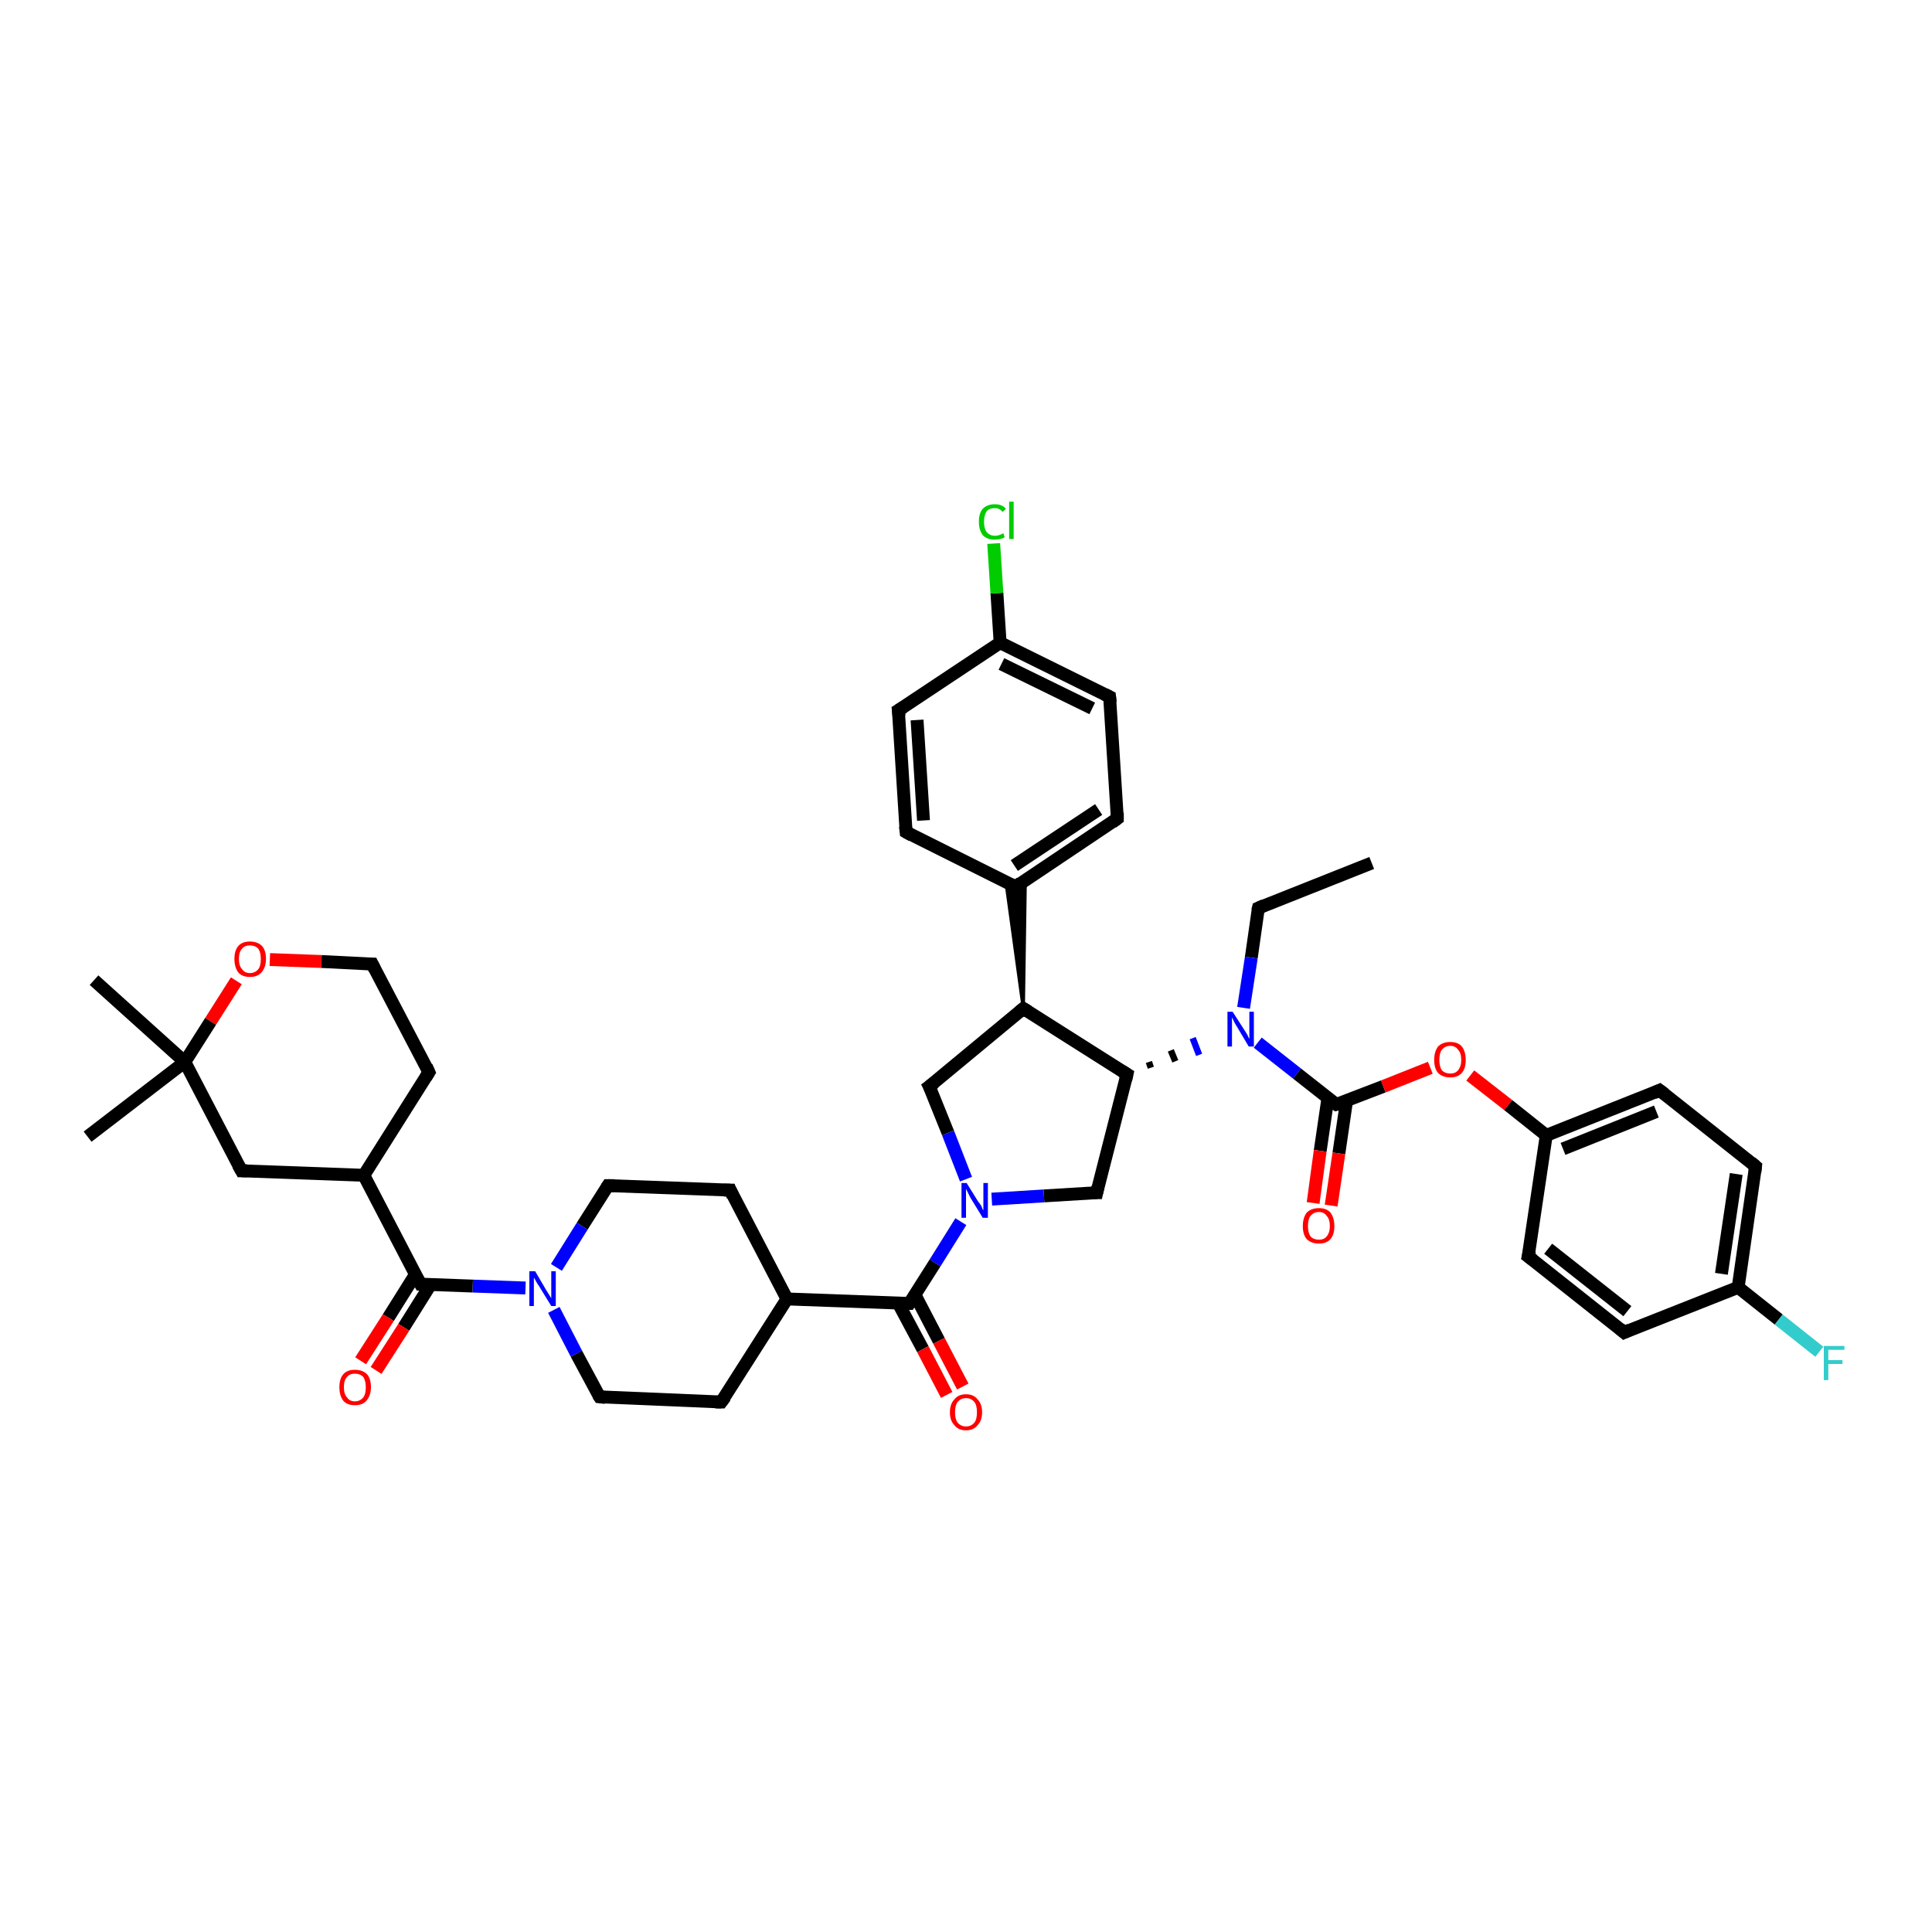 <?xml version='1.0' encoding='iso-8859-1'?>
<svg version='1.1' baseProfile='full'
              xmlns='http://www.w3.org/2000/svg'
                      xmlns:rdkit='http://www.rdkit.org/xml'
                      xmlns:xlink='http://www.w3.org/1999/xlink'
                  xml:space='preserve'
width='300px' height='300px' viewBox='0 0 300 300'>
<!-- END OF HEADER -->
<rect style='opacity:1.0;fill:#FFFFFF;stroke:none' width='300.0' height='300.0' x='0.0' y='0.0'> </rect>
<path class='bond-0 atom-0 atom-1' d='M 213.0,134.0 L 195.4,141.0' style='fill:none;fill-rule:evenodd;stroke:#000000;stroke-width:2.0px;stroke-linecap:butt;stroke-linejoin:miter;stroke-opacity:1' />
<path class='bond-1 atom-1 atom-2' d='M 195.4,141.0 L 194.3,148.7' style='fill:none;fill-rule:evenodd;stroke:#000000;stroke-width:2.0px;stroke-linecap:butt;stroke-linejoin:miter;stroke-opacity:1' />
<path class='bond-1 atom-1 atom-2' d='M 194.3,148.7 L 193.1,156.5' style='fill:none;fill-rule:evenodd;stroke:#0000FF;stroke-width:2.0px;stroke-linecap:butt;stroke-linejoin:miter;stroke-opacity:1' />
<path class='bond-2 atom-3 atom-2' d='M 178.7,165.8 L 178.4,164.9' style='fill:none;fill-rule:evenodd;stroke:#000000;stroke-width:1.0px;stroke-linecap:butt;stroke-linejoin:miter;stroke-opacity:1' />
<path class='bond-2 atom-3 atom-2' d='M 182.5,164.8 L 181.8,163.1' style='fill:none;fill-rule:evenodd;stroke:#000000;stroke-width:1.0px;stroke-linecap:butt;stroke-linejoin:miter;stroke-opacity:1' />
<path class='bond-2 atom-3 atom-2' d='M 186.2,163.8 L 185.2,161.2' style='fill:none;fill-rule:evenodd;stroke:#0000FF;stroke-width:1.0px;stroke-linecap:butt;stroke-linejoin:miter;stroke-opacity:1' />
<path class='bond-3 atom-3 atom-4' d='M 175.0,166.8 L 170.3,185.2' style='fill:none;fill-rule:evenodd;stroke:#000000;stroke-width:2.0px;stroke-linecap:butt;stroke-linejoin:miter;stroke-opacity:1' />
<path class='bond-4 atom-4 atom-5' d='M 170.3,185.2 L 162.1,185.7' style='fill:none;fill-rule:evenodd;stroke:#000000;stroke-width:2.0px;stroke-linecap:butt;stroke-linejoin:miter;stroke-opacity:1' />
<path class='bond-4 atom-4 atom-5' d='M 162.1,185.7 L 154.0,186.2' style='fill:none;fill-rule:evenodd;stroke:#0000FF;stroke-width:2.0px;stroke-linecap:butt;stroke-linejoin:miter;stroke-opacity:1' />
<path class='bond-5 atom-5 atom-6' d='M 150.0,183.1 L 147.2,175.9' style='fill:none;fill-rule:evenodd;stroke:#0000FF;stroke-width:2.0px;stroke-linecap:butt;stroke-linejoin:miter;stroke-opacity:1' />
<path class='bond-5 atom-5 atom-6' d='M 147.2,175.9 L 144.3,168.7' style='fill:none;fill-rule:evenodd;stroke:#000000;stroke-width:2.0px;stroke-linecap:butt;stroke-linejoin:miter;stroke-opacity:1' />
<path class='bond-6 atom-6 atom-7' d='M 144.3,168.7 L 158.9,156.6' style='fill:none;fill-rule:evenodd;stroke:#000000;stroke-width:2.0px;stroke-linecap:butt;stroke-linejoin:miter;stroke-opacity:1' />
<path class='bond-7 atom-7 atom-8' d='M 158.9,156.6 L 156.2,136.9 L 157.7,137.7 Z' style='fill:#000000;fill-rule:evenodd;fill-opacity:1;stroke:#000000;stroke-width:0.5px;stroke-linecap:butt;stroke-linejoin:miter;stroke-opacity:1;' />
<path class='bond-7 atom-7 atom-8' d='M 158.9,156.6 L 157.7,137.7 L 159.2,136.7 Z' style='fill:#000000;fill-rule:evenodd;fill-opacity:1;stroke:#000000;stroke-width:0.5px;stroke-linecap:butt;stroke-linejoin:miter;stroke-opacity:1;' />
<path class='bond-8 atom-8 atom-9' d='M 157.7,137.7 L 173.5,127.1' style='fill:none;fill-rule:evenodd;stroke:#000000;stroke-width:2.0px;stroke-linecap:butt;stroke-linejoin:miter;stroke-opacity:1' />
<path class='bond-8 atom-8 atom-9' d='M 157.5,134.4 L 170.6,125.7' style='fill:none;fill-rule:evenodd;stroke:#000000;stroke-width:2.0px;stroke-linecap:butt;stroke-linejoin:miter;stroke-opacity:1' />
<path class='bond-9 atom-9 atom-10' d='M 173.5,127.1 L 172.3,108.2' style='fill:none;fill-rule:evenodd;stroke:#000000;stroke-width:2.0px;stroke-linecap:butt;stroke-linejoin:miter;stroke-opacity:1' />
<path class='bond-10 atom-10 atom-11' d='M 172.3,108.2 L 155.3,99.8' style='fill:none;fill-rule:evenodd;stroke:#000000;stroke-width:2.0px;stroke-linecap:butt;stroke-linejoin:miter;stroke-opacity:1' />
<path class='bond-10 atom-10 atom-11' d='M 169.6,110.0 L 155.5,103.1' style='fill:none;fill-rule:evenodd;stroke:#000000;stroke-width:2.0px;stroke-linecap:butt;stroke-linejoin:miter;stroke-opacity:1' />
<path class='bond-11 atom-11 atom-12' d='M 155.3,99.8 L 154.8,92.1' style='fill:none;fill-rule:evenodd;stroke:#000000;stroke-width:2.0px;stroke-linecap:butt;stroke-linejoin:miter;stroke-opacity:1' />
<path class='bond-11 atom-11 atom-12' d='M 154.8,92.1 L 154.3,84.4' style='fill:none;fill-rule:evenodd;stroke:#00CC00;stroke-width:2.0px;stroke-linecap:butt;stroke-linejoin:miter;stroke-opacity:1' />
<path class='bond-12 atom-11 atom-13' d='M 155.3,99.8 L 139.5,110.3' style='fill:none;fill-rule:evenodd;stroke:#000000;stroke-width:2.0px;stroke-linecap:butt;stroke-linejoin:miter;stroke-opacity:1' />
<path class='bond-13 atom-13 atom-14' d='M 139.5,110.3 L 140.7,129.2' style='fill:none;fill-rule:evenodd;stroke:#000000;stroke-width:2.0px;stroke-linecap:butt;stroke-linejoin:miter;stroke-opacity:1' />
<path class='bond-13 atom-13 atom-14' d='M 142.4,111.8 L 143.4,127.4' style='fill:none;fill-rule:evenodd;stroke:#000000;stroke-width:2.0px;stroke-linecap:butt;stroke-linejoin:miter;stroke-opacity:1' />
<path class='bond-14 atom-5 atom-15' d='M 149.2,189.7 L 145.2,196.1' style='fill:none;fill-rule:evenodd;stroke:#0000FF;stroke-width:2.0px;stroke-linecap:butt;stroke-linejoin:miter;stroke-opacity:1' />
<path class='bond-14 atom-5 atom-15' d='M 145.2,196.1 L 141.2,202.4' style='fill:none;fill-rule:evenodd;stroke:#000000;stroke-width:2.0px;stroke-linecap:butt;stroke-linejoin:miter;stroke-opacity:1' />
<path class='bond-15 atom-15 atom-16' d='M 139.5,202.4 L 143.3,209.5' style='fill:none;fill-rule:evenodd;stroke:#000000;stroke-width:2.0px;stroke-linecap:butt;stroke-linejoin:miter;stroke-opacity:1' />
<path class='bond-15 atom-15 atom-16' d='M 143.3,209.5 L 147.0,216.6' style='fill:none;fill-rule:evenodd;stroke:#FF0000;stroke-width:2.0px;stroke-linecap:butt;stroke-linejoin:miter;stroke-opacity:1' />
<path class='bond-15 atom-15 atom-16' d='M 142.1,201.1 L 145.8,208.2' style='fill:none;fill-rule:evenodd;stroke:#000000;stroke-width:2.0px;stroke-linecap:butt;stroke-linejoin:miter;stroke-opacity:1' />
<path class='bond-15 atom-15 atom-16' d='M 145.8,208.2 L 149.5,215.3' style='fill:none;fill-rule:evenodd;stroke:#FF0000;stroke-width:2.0px;stroke-linecap:butt;stroke-linejoin:miter;stroke-opacity:1' />
<path class='bond-16 atom-15 atom-17' d='M 141.2,202.4 L 122.2,201.7' style='fill:none;fill-rule:evenodd;stroke:#000000;stroke-width:2.0px;stroke-linecap:butt;stroke-linejoin:miter;stroke-opacity:1' />
<path class='bond-17 atom-17 atom-18' d='M 122.2,201.7 L 113.4,184.8' style='fill:none;fill-rule:evenodd;stroke:#000000;stroke-width:2.0px;stroke-linecap:butt;stroke-linejoin:miter;stroke-opacity:1' />
<path class='bond-18 atom-18 atom-19' d='M 113.4,184.8 L 94.4,184.1' style='fill:none;fill-rule:evenodd;stroke:#000000;stroke-width:2.0px;stroke-linecap:butt;stroke-linejoin:miter;stroke-opacity:1' />
<path class='bond-19 atom-19 atom-20' d='M 94.4,184.1 L 90.4,190.4' style='fill:none;fill-rule:evenodd;stroke:#000000;stroke-width:2.0px;stroke-linecap:butt;stroke-linejoin:miter;stroke-opacity:1' />
<path class='bond-19 atom-19 atom-20' d='M 90.4,190.4 L 86.4,196.8' style='fill:none;fill-rule:evenodd;stroke:#0000FF;stroke-width:2.0px;stroke-linecap:butt;stroke-linejoin:miter;stroke-opacity:1' />
<path class='bond-20 atom-20 atom-21' d='M 86.0,203.4 L 89.5,210.2' style='fill:none;fill-rule:evenodd;stroke:#0000FF;stroke-width:2.0px;stroke-linecap:butt;stroke-linejoin:miter;stroke-opacity:1' />
<path class='bond-20 atom-20 atom-21' d='M 89.5,210.2 L 93.1,216.9' style='fill:none;fill-rule:evenodd;stroke:#000000;stroke-width:2.0px;stroke-linecap:butt;stroke-linejoin:miter;stroke-opacity:1' />
<path class='bond-21 atom-21 atom-22' d='M 93.1,216.9 L 112.0,217.7' style='fill:none;fill-rule:evenodd;stroke:#000000;stroke-width:2.0px;stroke-linecap:butt;stroke-linejoin:miter;stroke-opacity:1' />
<path class='bond-22 atom-20 atom-23' d='M 81.6,200.0 L 73.4,199.7' style='fill:none;fill-rule:evenodd;stroke:#0000FF;stroke-width:2.0px;stroke-linecap:butt;stroke-linejoin:miter;stroke-opacity:1' />
<path class='bond-22 atom-20 atom-23' d='M 73.4,199.7 L 65.3,199.4' style='fill:none;fill-rule:evenodd;stroke:#000000;stroke-width:2.0px;stroke-linecap:butt;stroke-linejoin:miter;stroke-opacity:1' />
<path class='bond-23 atom-23 atom-24' d='M 64.5,197.9 L 60.3,204.6' style='fill:none;fill-rule:evenodd;stroke:#000000;stroke-width:2.0px;stroke-linecap:butt;stroke-linejoin:miter;stroke-opacity:1' />
<path class='bond-23 atom-23 atom-24' d='M 60.3,204.6 L 56.0,211.3' style='fill:none;fill-rule:evenodd;stroke:#FF0000;stroke-width:2.0px;stroke-linecap:butt;stroke-linejoin:miter;stroke-opacity:1' />
<path class='bond-23 atom-23 atom-24' d='M 66.9,199.4 L 62.7,206.1' style='fill:none;fill-rule:evenodd;stroke:#000000;stroke-width:2.0px;stroke-linecap:butt;stroke-linejoin:miter;stroke-opacity:1' />
<path class='bond-23 atom-23 atom-24' d='M 62.7,206.1 L 58.4,212.8' style='fill:none;fill-rule:evenodd;stroke:#FF0000;stroke-width:2.0px;stroke-linecap:butt;stroke-linejoin:miter;stroke-opacity:1' />
<path class='bond-24 atom-23 atom-25' d='M 65.3,199.4 L 56.5,182.5' style='fill:none;fill-rule:evenodd;stroke:#000000;stroke-width:2.0px;stroke-linecap:butt;stroke-linejoin:miter;stroke-opacity:1' />
<path class='bond-25 atom-25 atom-26' d='M 56.5,182.5 L 66.6,166.5' style='fill:none;fill-rule:evenodd;stroke:#000000;stroke-width:2.0px;stroke-linecap:butt;stroke-linejoin:miter;stroke-opacity:1' />
<path class='bond-26 atom-26 atom-27' d='M 66.6,166.5 L 57.8,149.7' style='fill:none;fill-rule:evenodd;stroke:#000000;stroke-width:2.0px;stroke-linecap:butt;stroke-linejoin:miter;stroke-opacity:1' />
<path class='bond-27 atom-27 atom-28' d='M 57.8,149.7 L 49.9,149.3' style='fill:none;fill-rule:evenodd;stroke:#000000;stroke-width:2.0px;stroke-linecap:butt;stroke-linejoin:miter;stroke-opacity:1' />
<path class='bond-27 atom-27 atom-28' d='M 49.9,149.3 L 41.9,149.0' style='fill:none;fill-rule:evenodd;stroke:#FF0000;stroke-width:2.0px;stroke-linecap:butt;stroke-linejoin:miter;stroke-opacity:1' />
<path class='bond-28 atom-28 atom-29' d='M 36.7,152.3 L 32.7,158.6' style='fill:none;fill-rule:evenodd;stroke:#FF0000;stroke-width:2.0px;stroke-linecap:butt;stroke-linejoin:miter;stroke-opacity:1' />
<path class='bond-28 atom-28 atom-29' d='M 32.7,158.6 L 28.7,164.9' style='fill:none;fill-rule:evenodd;stroke:#000000;stroke-width:2.0px;stroke-linecap:butt;stroke-linejoin:miter;stroke-opacity:1' />
<path class='bond-29 atom-29 atom-30' d='M 28.7,164.9 L 13.6,176.5' style='fill:none;fill-rule:evenodd;stroke:#000000;stroke-width:2.0px;stroke-linecap:butt;stroke-linejoin:miter;stroke-opacity:1' />
<path class='bond-30 atom-29 atom-31' d='M 28.7,164.9 L 14.6,152.2' style='fill:none;fill-rule:evenodd;stroke:#000000;stroke-width:2.0px;stroke-linecap:butt;stroke-linejoin:miter;stroke-opacity:1' />
<path class='bond-31 atom-29 atom-32' d='M 28.7,164.9 L 37.5,181.8' style='fill:none;fill-rule:evenodd;stroke:#000000;stroke-width:2.0px;stroke-linecap:butt;stroke-linejoin:miter;stroke-opacity:1' />
<path class='bond-32 atom-2 atom-33' d='M 195.3,161.9 L 201.4,166.7' style='fill:none;fill-rule:evenodd;stroke:#0000FF;stroke-width:2.0px;stroke-linecap:butt;stroke-linejoin:miter;stroke-opacity:1' />
<path class='bond-32 atom-2 atom-33' d='M 201.4,166.7 L 207.5,171.5' style='fill:none;fill-rule:evenodd;stroke:#000000;stroke-width:2.0px;stroke-linecap:butt;stroke-linejoin:miter;stroke-opacity:1' />
<path class='bond-33 atom-33 atom-34' d='M 206.2,170.5 L 205.0,178.7' style='fill:none;fill-rule:evenodd;stroke:#000000;stroke-width:2.0px;stroke-linecap:butt;stroke-linejoin:miter;stroke-opacity:1' />
<path class='bond-33 atom-33 atom-34' d='M 205.0,178.7 L 203.9,186.8' style='fill:none;fill-rule:evenodd;stroke:#FF0000;stroke-width:2.0px;stroke-linecap:butt;stroke-linejoin:miter;stroke-opacity:1' />
<path class='bond-33 atom-33 atom-34' d='M 209.1,170.9 L 207.9,179.1' style='fill:none;fill-rule:evenodd;stroke:#000000;stroke-width:2.0px;stroke-linecap:butt;stroke-linejoin:miter;stroke-opacity:1' />
<path class='bond-33 atom-33 atom-34' d='M 207.9,179.1 L 206.7,187.2' style='fill:none;fill-rule:evenodd;stroke:#FF0000;stroke-width:2.0px;stroke-linecap:butt;stroke-linejoin:miter;stroke-opacity:1' />
<path class='bond-34 atom-33 atom-35' d='M 207.5,171.5 L 214.8,168.7' style='fill:none;fill-rule:evenodd;stroke:#000000;stroke-width:2.0px;stroke-linecap:butt;stroke-linejoin:miter;stroke-opacity:1' />
<path class='bond-34 atom-33 atom-35' d='M 214.8,168.7 L 222.1,165.8' style='fill:none;fill-rule:evenodd;stroke:#FF0000;stroke-width:2.0px;stroke-linecap:butt;stroke-linejoin:miter;stroke-opacity:1' />
<path class='bond-35 atom-35 atom-36' d='M 228.3,167.0 L 234.2,171.6' style='fill:none;fill-rule:evenodd;stroke:#FF0000;stroke-width:2.0px;stroke-linecap:butt;stroke-linejoin:miter;stroke-opacity:1' />
<path class='bond-35 atom-35 atom-36' d='M 234.2,171.6 L 240.1,176.3' style='fill:none;fill-rule:evenodd;stroke:#000000;stroke-width:2.0px;stroke-linecap:butt;stroke-linejoin:miter;stroke-opacity:1' />
<path class='bond-36 atom-36 atom-37' d='M 240.1,176.3 L 257.7,169.3' style='fill:none;fill-rule:evenodd;stroke:#000000;stroke-width:2.0px;stroke-linecap:butt;stroke-linejoin:miter;stroke-opacity:1' />
<path class='bond-36 atom-36 atom-37' d='M 242.7,178.4 L 257.2,172.6' style='fill:none;fill-rule:evenodd;stroke:#000000;stroke-width:2.0px;stroke-linecap:butt;stroke-linejoin:miter;stroke-opacity:1' />
<path class='bond-37 atom-37 atom-38' d='M 257.7,169.3 L 272.6,181.1' style='fill:none;fill-rule:evenodd;stroke:#000000;stroke-width:2.0px;stroke-linecap:butt;stroke-linejoin:miter;stroke-opacity:1' />
<path class='bond-38 atom-38 atom-39' d='M 272.6,181.1 L 269.9,199.9' style='fill:none;fill-rule:evenodd;stroke:#000000;stroke-width:2.0px;stroke-linecap:butt;stroke-linejoin:miter;stroke-opacity:1' />
<path class='bond-38 atom-38 atom-39' d='M 269.6,182.3 L 267.3,197.8' style='fill:none;fill-rule:evenodd;stroke:#000000;stroke-width:2.0px;stroke-linecap:butt;stroke-linejoin:miter;stroke-opacity:1' />
<path class='bond-39 atom-39 atom-40' d='M 269.9,199.9 L 276.2,204.9' style='fill:none;fill-rule:evenodd;stroke:#000000;stroke-width:2.0px;stroke-linecap:butt;stroke-linejoin:miter;stroke-opacity:1' />
<path class='bond-39 atom-39 atom-40' d='M 276.2,204.9 L 282.5,209.9' style='fill:none;fill-rule:evenodd;stroke:#33CCCC;stroke-width:2.0px;stroke-linecap:butt;stroke-linejoin:miter;stroke-opacity:1' />
<path class='bond-40 atom-39 atom-41' d='M 269.9,199.9 L 252.2,206.9' style='fill:none;fill-rule:evenodd;stroke:#000000;stroke-width:2.0px;stroke-linecap:butt;stroke-linejoin:miter;stroke-opacity:1' />
<path class='bond-41 atom-41 atom-42' d='M 252.2,206.9 L 237.3,195.1' style='fill:none;fill-rule:evenodd;stroke:#000000;stroke-width:2.0px;stroke-linecap:butt;stroke-linejoin:miter;stroke-opacity:1' />
<path class='bond-41 atom-41 atom-42' d='M 252.7,203.6 L 240.4,193.9' style='fill:none;fill-rule:evenodd;stroke:#000000;stroke-width:2.0px;stroke-linecap:butt;stroke-linejoin:miter;stroke-opacity:1' />
<path class='bond-42 atom-7 atom-3' d='M 158.9,156.6 L 175.0,166.8' style='fill:none;fill-rule:evenodd;stroke:#000000;stroke-width:2.0px;stroke-linecap:butt;stroke-linejoin:miter;stroke-opacity:1' />
<path class='bond-43 atom-14 atom-8' d='M 140.7,129.2 L 157.7,137.7' style='fill:none;fill-rule:evenodd;stroke:#000000;stroke-width:2.0px;stroke-linecap:butt;stroke-linejoin:miter;stroke-opacity:1' />
<path class='bond-44 atom-22 atom-17' d='M 112.0,217.7 L 122.2,201.7' style='fill:none;fill-rule:evenodd;stroke:#000000;stroke-width:2.0px;stroke-linecap:butt;stroke-linejoin:miter;stroke-opacity:1' />
<path class='bond-45 atom-32 atom-25' d='M 37.5,181.8 L 56.5,182.5' style='fill:none;fill-rule:evenodd;stroke:#000000;stroke-width:2.0px;stroke-linecap:butt;stroke-linejoin:miter;stroke-opacity:1' />
<path class='bond-46 atom-42 atom-36' d='M 237.3,195.1 L 240.1,176.3' style='fill:none;fill-rule:evenodd;stroke:#000000;stroke-width:2.0px;stroke-linecap:butt;stroke-linejoin:miter;stroke-opacity:1' />
<path d='M 196.3,140.6 L 195.4,141.0 L 195.3,141.4' style='fill:none;stroke:#000000;stroke-width:2.0px;stroke-linecap:butt;stroke-linejoin:miter;stroke-opacity:1;' />
<path d='M 174.8,167.7 L 175.0,166.8 L 174.2,166.3' style='fill:none;stroke:#000000;stroke-width:2.0px;stroke-linecap:butt;stroke-linejoin:miter;stroke-opacity:1;' />
<path d='M 170.5,184.3 L 170.3,185.2 L 169.9,185.2' style='fill:none;stroke:#000000;stroke-width:2.0px;stroke-linecap:butt;stroke-linejoin:miter;stroke-opacity:1;' />
<path d='M 144.5,169.1 L 144.3,168.7 L 145.1,168.1' style='fill:none;stroke:#000000;stroke-width:2.0px;stroke-linecap:butt;stroke-linejoin:miter;stroke-opacity:1;' />
<path d='M 158.2,157.2 L 158.9,156.6 L 159.7,157.1' style='fill:none;stroke:#000000;stroke-width:2.0px;stroke-linecap:butt;stroke-linejoin:miter;stroke-opacity:1;' />
<path d='M 158.5,137.1 L 157.7,137.7 L 156.9,137.3' style='fill:none;stroke:#000000;stroke-width:2.0px;stroke-linecap:butt;stroke-linejoin:miter;stroke-opacity:1;' />
<path d='M 172.7,127.7 L 173.5,127.1 L 173.5,126.2' style='fill:none;stroke:#000000;stroke-width:2.0px;stroke-linecap:butt;stroke-linejoin:miter;stroke-opacity:1;' />
<path d='M 172.4,109.1 L 172.3,108.2 L 171.5,107.8' style='fill:none;stroke:#000000;stroke-width:2.0px;stroke-linecap:butt;stroke-linejoin:miter;stroke-opacity:1;' />
<path d='M 140.3,109.8 L 139.5,110.3 L 139.6,111.2' style='fill:none;stroke:#000000;stroke-width:2.0px;stroke-linecap:butt;stroke-linejoin:miter;stroke-opacity:1;' />
<path d='M 140.6,128.3 L 140.7,129.2 L 141.6,129.7' style='fill:none;stroke:#000000;stroke-width:2.0px;stroke-linecap:butt;stroke-linejoin:miter;stroke-opacity:1;' />
<path d='M 141.4,202.1 L 141.2,202.4 L 140.2,202.4' style='fill:none;stroke:#000000;stroke-width:2.0px;stroke-linecap:butt;stroke-linejoin:miter;stroke-opacity:1;' />
<path d='M 113.8,185.7 L 113.4,184.8 L 112.4,184.8' style='fill:none;stroke:#000000;stroke-width:2.0px;stroke-linecap:butt;stroke-linejoin:miter;stroke-opacity:1;' />
<path d='M 95.4,184.1 L 94.4,184.1 L 94.2,184.4' style='fill:none;stroke:#000000;stroke-width:2.0px;stroke-linecap:butt;stroke-linejoin:miter;stroke-opacity:1;' />
<path d='M 92.9,216.6 L 93.1,216.9 L 94.0,217.0' style='fill:none;stroke:#000000;stroke-width:2.0px;stroke-linecap:butt;stroke-linejoin:miter;stroke-opacity:1;' />
<path d='M 111.1,217.7 L 112.0,217.7 L 112.6,216.9' style='fill:none;stroke:#000000;stroke-width:2.0px;stroke-linecap:butt;stroke-linejoin:miter;stroke-opacity:1;' />
<path d='M 65.7,199.4 L 65.3,199.4 L 64.8,198.5' style='fill:none;stroke:#000000;stroke-width:2.0px;stroke-linecap:butt;stroke-linejoin:miter;stroke-opacity:1;' />
<path d='M 66.1,167.3 L 66.6,166.5 L 66.2,165.6' style='fill:none;stroke:#000000;stroke-width:2.0px;stroke-linecap:butt;stroke-linejoin:miter;stroke-opacity:1;' />
<path d='M 58.2,150.5 L 57.8,149.7 L 57.4,149.7' style='fill:none;stroke:#000000;stroke-width:2.0px;stroke-linecap:butt;stroke-linejoin:miter;stroke-opacity:1;' />
<path d='M 37.0,180.9 L 37.5,181.8 L 38.4,181.8' style='fill:none;stroke:#000000;stroke-width:2.0px;stroke-linecap:butt;stroke-linejoin:miter;stroke-opacity:1;' />
<path d='M 207.2,171.3 L 207.5,171.5 L 207.9,171.4' style='fill:none;stroke:#000000;stroke-width:2.0px;stroke-linecap:butt;stroke-linejoin:miter;stroke-opacity:1;' />
<path d='M 256.8,169.7 L 257.7,169.3 L 258.5,169.9' style='fill:none;stroke:#000000;stroke-width:2.0px;stroke-linecap:butt;stroke-linejoin:miter;stroke-opacity:1;' />
<path d='M 271.9,180.5 L 272.6,181.1 L 272.5,182.0' style='fill:none;stroke:#000000;stroke-width:2.0px;stroke-linecap:butt;stroke-linejoin:miter;stroke-opacity:1;' />
<path d='M 253.1,206.5 L 252.2,206.9 L 251.5,206.3' style='fill:none;stroke:#000000;stroke-width:2.0px;stroke-linecap:butt;stroke-linejoin:miter;stroke-opacity:1;' />
<path d='M 238.1,195.7 L 237.3,195.1 L 237.5,194.2' style='fill:none;stroke:#000000;stroke-width:2.0px;stroke-linecap:butt;stroke-linejoin:miter;stroke-opacity:1;' />
<path class='atom-2' d='M 191.4 157.1
L 193.2 159.9
Q 193.4 160.2, 193.7 160.7
Q 193.9 161.2, 194.0 161.3
L 194.0 157.1
L 194.7 157.1
L 194.7 162.5
L 193.9 162.5
L 192.0 159.3
Q 191.8 159.0, 191.6 158.6
Q 191.4 158.1, 191.3 158.0
L 191.3 162.5
L 190.6 162.5
L 190.6 157.1
L 191.4 157.1
' fill='#0000FF'/>
<path class='atom-5' d='M 150.1 183.7
L 151.9 186.6
Q 152.1 186.8, 152.4 187.3
Q 152.6 187.9, 152.7 187.9
L 152.7 183.7
L 153.4 183.7
L 153.4 189.1
L 152.6 189.1
L 150.7 186.0
Q 150.5 185.6, 150.3 185.2
Q 150.1 184.8, 150.0 184.6
L 150.0 189.1
L 149.3 189.1
L 149.3 183.7
L 150.1 183.7
' fill='#0000FF'/>
<path class='atom-12' d='M 152.0 81.0
Q 152.0 79.7, 152.6 79.0
Q 153.3 78.3, 154.5 78.3
Q 155.6 78.3, 156.2 79.0
L 155.7 79.5
Q 155.2 78.9, 154.5 78.9
Q 153.6 78.9, 153.2 79.4
Q 152.8 80.0, 152.8 81.0
Q 152.8 82.1, 153.2 82.6
Q 153.7 83.2, 154.5 83.2
Q 155.1 83.2, 155.8 82.8
L 156.0 83.4
Q 155.8 83.6, 155.3 83.7
Q 154.9 83.8, 154.4 83.8
Q 153.3 83.8, 152.6 83.1
Q 152.0 82.3, 152.0 81.0
' fill='#00CC00'/>
<path class='atom-12' d='M 156.7 77.9
L 157.4 77.9
L 157.4 83.7
L 156.7 83.7
L 156.7 77.9
' fill='#00CC00'/>
<path class='atom-16' d='M 147.5 219.3
Q 147.5 218.0, 148.2 217.3
Q 148.8 216.5, 150.0 216.5
Q 151.2 216.5, 151.8 217.3
Q 152.5 218.0, 152.5 219.3
Q 152.5 220.6, 151.8 221.3
Q 151.2 222.1, 150.0 222.1
Q 148.8 222.1, 148.2 221.3
Q 147.5 220.6, 147.5 219.3
M 150.0 221.5
Q 150.8 221.5, 151.3 220.9
Q 151.7 220.4, 151.7 219.3
Q 151.7 218.2, 151.3 217.7
Q 150.8 217.1, 150.0 217.1
Q 149.2 217.1, 148.7 217.7
Q 148.3 218.2, 148.3 219.3
Q 148.3 220.4, 148.7 220.9
Q 149.2 221.5, 150.0 221.5
' fill='#FF0000'/>
<path class='atom-20' d='M 83.1 197.4
L 84.8 200.3
Q 85.0 200.6, 85.3 201.1
Q 85.6 201.6, 85.6 201.6
L 85.6 197.4
L 86.3 197.4
L 86.3 202.8
L 85.6 202.8
L 83.7 199.7
Q 83.4 199.3, 83.2 198.9
Q 83.0 198.5, 82.9 198.4
L 82.9 202.8
L 82.2 202.8
L 82.2 197.4
L 83.1 197.4
' fill='#0000FF'/>
<path class='atom-24' d='M 52.7 215.4
Q 52.7 214.1, 53.3 213.4
Q 53.9 212.7, 55.1 212.7
Q 56.3 212.7, 57.0 213.4
Q 57.6 214.1, 57.6 215.4
Q 57.6 216.7, 56.9 217.5
Q 56.3 218.2, 55.1 218.2
Q 53.9 218.2, 53.3 217.5
Q 52.7 216.7, 52.7 215.4
M 55.1 217.6
Q 55.9 217.6, 56.4 217.0
Q 56.8 216.5, 56.8 215.4
Q 56.8 214.4, 56.4 213.8
Q 55.9 213.3, 55.1 213.3
Q 54.3 213.3, 53.9 213.8
Q 53.4 214.3, 53.4 215.4
Q 53.4 216.5, 53.9 217.0
Q 54.3 217.6, 55.1 217.6
' fill='#FF0000'/>
<path class='atom-28' d='M 36.4 148.9
Q 36.4 147.6, 37.0 146.9
Q 37.6 146.2, 38.8 146.2
Q 40.0 146.2, 40.7 146.9
Q 41.3 147.6, 41.3 148.9
Q 41.3 150.2, 40.6 151.0
Q 40.0 151.7, 38.8 151.7
Q 37.6 151.7, 37.0 151.0
Q 36.4 150.2, 36.4 148.9
M 38.8 151.1
Q 39.6 151.1, 40.1 150.5
Q 40.5 150.0, 40.5 148.9
Q 40.5 147.9, 40.1 147.3
Q 39.6 146.8, 38.8 146.8
Q 38.0 146.8, 37.6 147.3
Q 37.1 147.8, 37.1 148.9
Q 37.1 150.0, 37.6 150.5
Q 38.0 151.1, 38.8 151.1
' fill='#FF0000'/>
<path class='atom-34' d='M 202.3 190.4
Q 202.3 189.1, 202.9 188.3
Q 203.6 187.6, 204.8 187.6
Q 206.0 187.6, 206.6 188.3
Q 207.2 189.1, 207.2 190.4
Q 207.2 191.7, 206.6 192.4
Q 206.0 193.1, 204.8 193.1
Q 203.6 193.1, 202.9 192.4
Q 202.3 191.7, 202.3 190.4
M 204.8 192.5
Q 205.6 192.5, 206.0 192.0
Q 206.5 191.4, 206.5 190.4
Q 206.5 189.3, 206.0 188.8
Q 205.6 188.2, 204.8 188.2
Q 204.0 188.2, 203.5 188.8
Q 203.1 189.3, 203.1 190.4
Q 203.1 191.4, 203.5 192.0
Q 204.0 192.5, 204.8 192.5
' fill='#FF0000'/>
<path class='atom-35' d='M 222.7 164.6
Q 222.7 163.3, 223.3 162.5
Q 224.0 161.8, 225.2 161.8
Q 226.4 161.8, 227.0 162.5
Q 227.6 163.3, 227.6 164.6
Q 227.6 165.9, 227.0 166.6
Q 226.4 167.3, 225.2 167.3
Q 224.0 167.3, 223.3 166.6
Q 222.7 165.9, 222.7 164.6
M 225.2 166.7
Q 226.0 166.7, 226.4 166.2
Q 226.9 165.6, 226.9 164.6
Q 226.9 163.5, 226.4 163.0
Q 226.0 162.4, 225.2 162.4
Q 224.4 162.4, 223.9 163.0
Q 223.5 163.5, 223.5 164.6
Q 223.5 165.6, 223.9 166.2
Q 224.4 166.7, 225.2 166.7
' fill='#FF0000'/>
<path class='atom-40' d='M 283.2 209.0
L 286.4 209.0
L 286.4 209.6
L 283.9 209.6
L 283.9 211.2
L 286.1 211.2
L 286.1 211.8
L 283.9 211.8
L 283.9 214.3
L 283.2 214.3
L 283.2 209.0
' fill='#33CCCC'/>
</svg>
